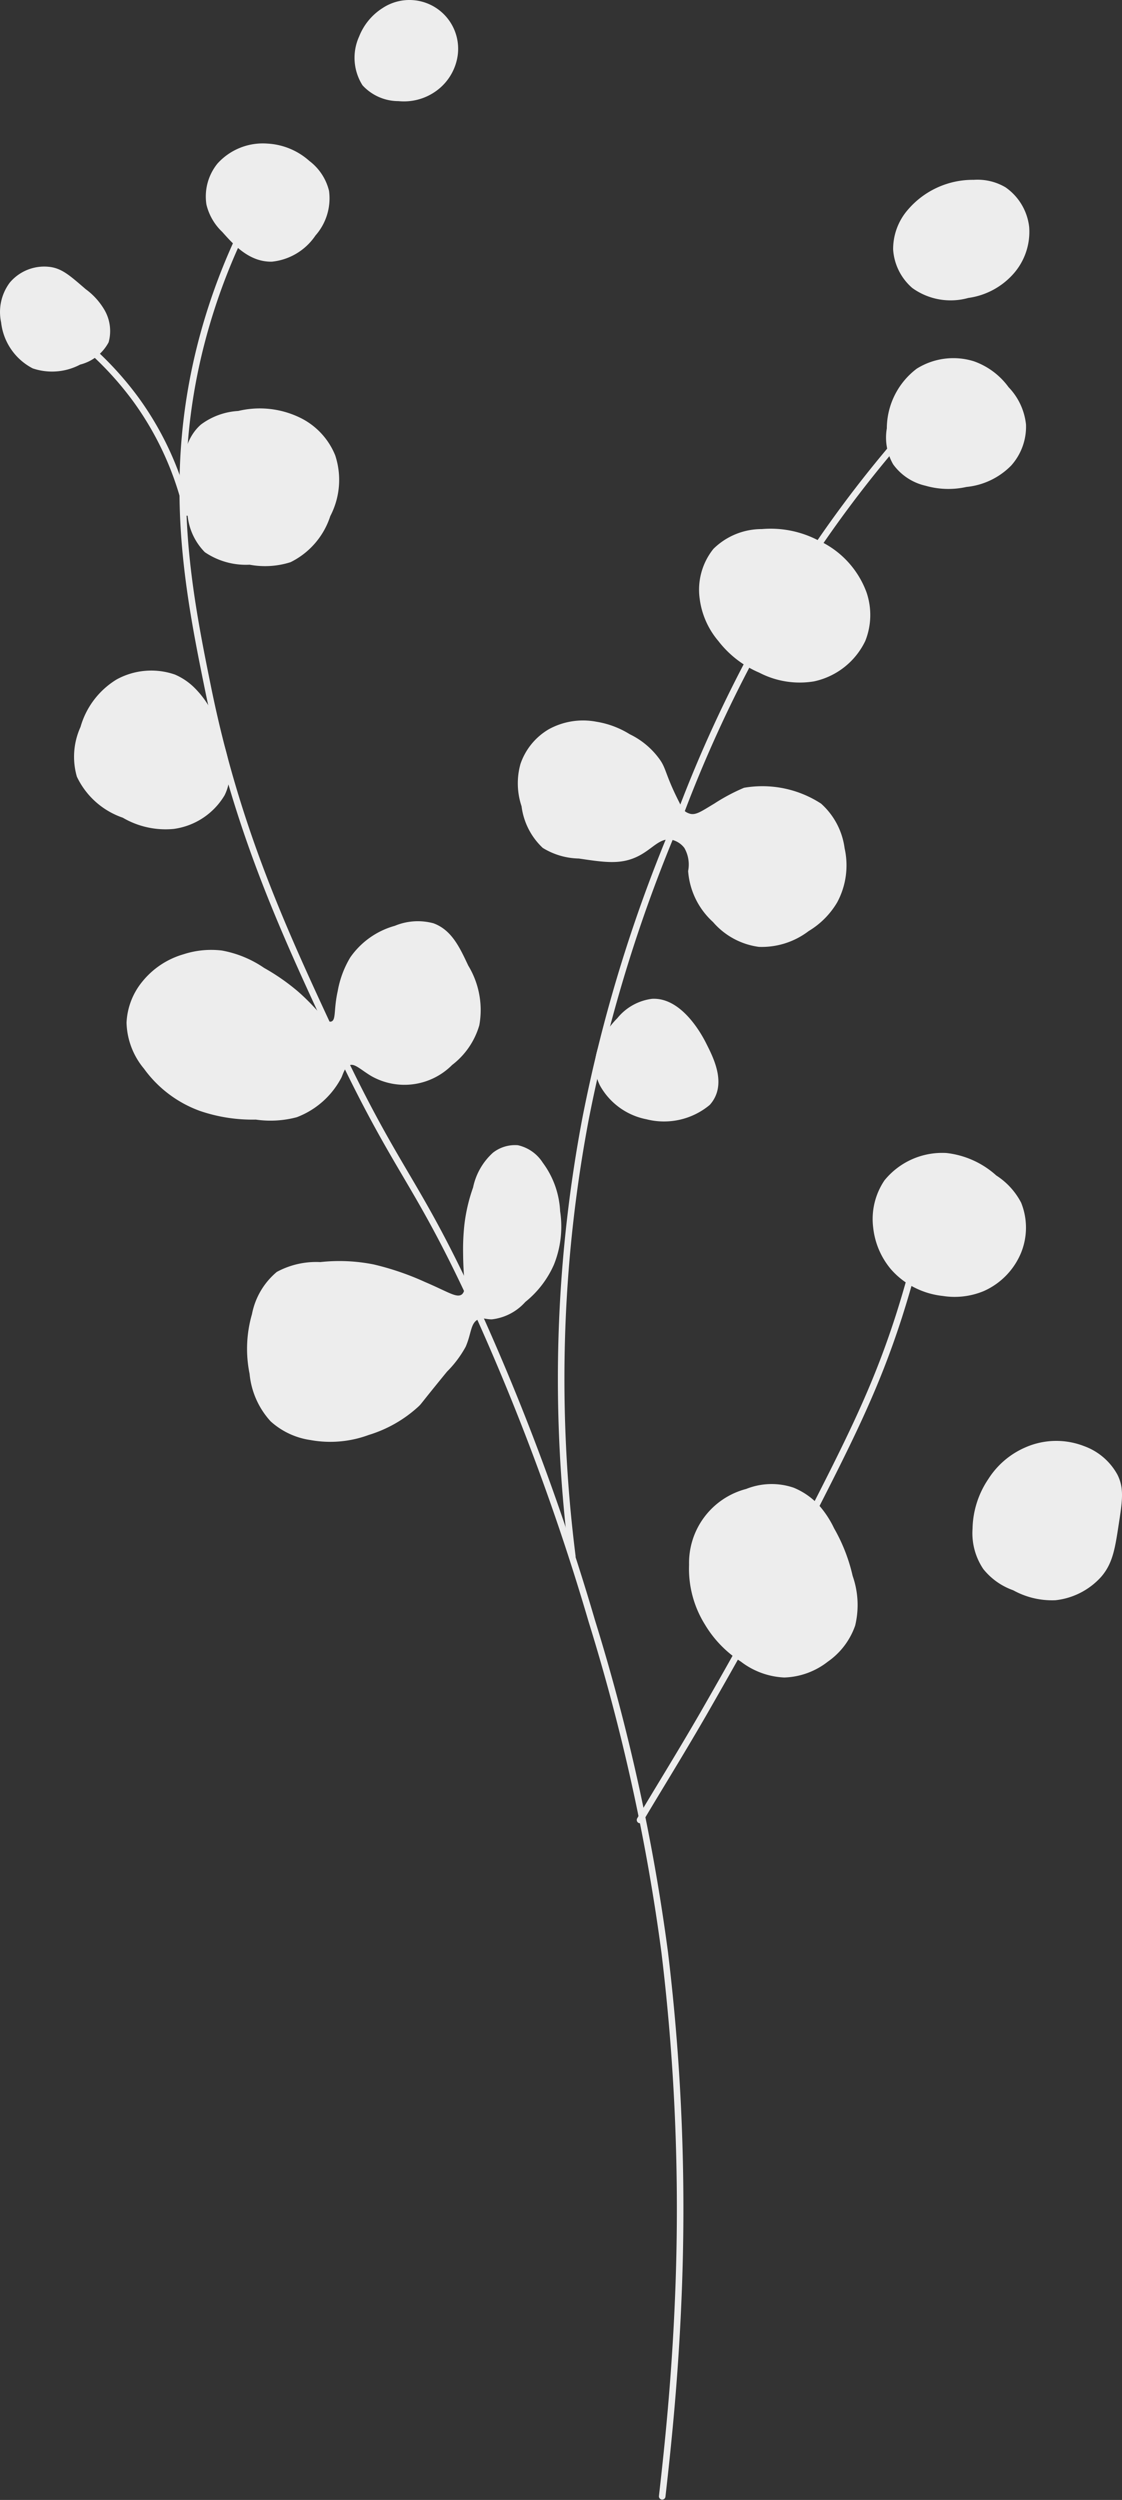 <svg xmlns="http://www.w3.org/2000/svg" width="171.512" height="381.845" viewBox="0 0 171.512 381.845"><rect x="0" y="0" width="171.512" height="381.845" fill="#333333" stroke="none"/><g id="Group_2" data-name="Group 2" transform="translate(-37.301 -30.241)"><path id="Path_163" data-name="Path 163" d="M60.4,35.848a9.068,9.068,0,0,1,3.6-4.377,7.448,7.448,0,0,1,11.365,7.859,8.077,8.077,0,0,1-3.216,4.836,8.415,8.415,0,0,1-5.707,1.523,7.472,7.472,0,0,1-5.513-2.418,7.859,7.859,0,0,1-.532-7.424Z" transform="translate(31.787 0)" fill="#ededed"></path><path id="Path_164" data-name="Path 164" d="M50.381,50.516c-2.418-2.08-3.676-3.24-5.707-3.41A6.892,6.892,0,0,0,38.8,49.524a7.5,7.5,0,0,0-1.33,6.07A9.044,9.044,0,0,0,42.3,62.63a9.189,9.189,0,0,0,7.254-.58,6.819,6.819,0,0,0,4.353-3.41,6.432,6.432,0,0,0-.75-5.126,10.47,10.47,0,0,0-2.781-3Z" transform="translate(0 23.878)" fill="#ededed"></path><path id="Path_165" data-name="Path 165" d="M52.824,52.818a8.464,8.464,0,0,1-2.418-4.183A7.98,7.98,0,0,1,52.1,42.371a9.334,9.334,0,0,1,7.593-3.047,10.471,10.471,0,0,1,6.456,2.66,8.125,8.125,0,0,1,3,4.57,8.584,8.584,0,0,1-2.08,6.819,9.141,9.141,0,0,1-6.65,3.99C56.959,57.436,54.589,54.8,52.824,52.818Z" transform="translate(18.45 12.847)" fill="#ededed"></path><path id="Path_166" data-name="Path 166" d="M93.76,52.252a9.165,9.165,0,0,1,2.273-6.094,13.058,13.058,0,0,1,10.06-4.546,8.415,8.415,0,0,1,4.836,1.137,8.536,8.536,0,0,1,3.627,6.07,9.673,9.673,0,0,1-2.66,7.424,11.269,11.269,0,0,1-6.65,3.41,10.011,10.011,0,0,1-8.56-1.523A8.488,8.488,0,0,1,93.76,52.252Z" transform="translate(80.068 16.097)" fill="#ededed"></path><path id="Path_167" data-name="Path 167" d="M94.4,69.081a8.222,8.222,0,0,1-.967-5.489A11.486,11.486,0,0,1,98,54.475a10.543,10.543,0,0,1,8.73-1.137,11.148,11.148,0,0,1,5.32,3.966,9.673,9.673,0,0,1,2.66,5.707,8.9,8.9,0,0,1-2.273,6.263,11.123,11.123,0,0,1-6.843,3.265,12.671,12.671,0,0,1-6.263-.193A8.391,8.391,0,0,1,94.4,69.081Z" transform="translate(79.43 32.082)" fill="#ededed"></path><path id="Path_168" data-name="Path 168" d="M99.649,65.387a15.718,15.718,0,0,0-8.56-1.693,10.5,10.5,0,0,0-7.4,3.023,9.963,9.963,0,0,0-2.1,7.617,12.381,12.381,0,0,0,2.853,6.457A15.645,15.645,0,0,0,90.7,85.627a13.4,13.4,0,0,0,8.367,1.33A11.317,11.317,0,0,0,106.9,80.79a10.688,10.688,0,0,0,.194-7.424,14.05,14.05,0,0,0-7.448-7.98Z" transform="translate(62.668 47.359)" fill="#ededed"></path><path id="Path_169" data-name="Path 169" d="M51.629,58.508a10.543,10.543,0,0,1,5.707-2.08,14.1,14.1,0,0,1,9.673,1.137A10.979,10.979,0,0,1,72.159,63.2a11.946,11.946,0,0,1-.75,9.286,11.922,11.922,0,0,1-6.07,7.037,12.841,12.841,0,0,1-6.263.387A11.172,11.172,0,0,1,52.233,78a9.31,9.31,0,0,1-2.66-5.876C48.993,69.148,47.566,62.087,51.629,58.508Z" transform="translate(16.381 36.585)" fill="#ededed"></path><path id="Path_170" data-name="Path 170" d="M60.452,75.288a9.672,9.672,0,0,0-3.047-2.08,11.027,11.027,0,0,0-8.923.75,12.478,12.478,0,0,0-5.513,7.254,10.978,10.978,0,0,0-.556,7.593,12.091,12.091,0,0,0,7.013,6.263,12.961,12.961,0,0,0,7.786,1.717A10.712,10.712,0,0,0,65,91.634c1.523-3.1.484-6.142-.943-10.253A14.509,14.509,0,0,0,60.452,75.288Z" transform="translate(6.639 60.068)" fill="#ededed"></path><path id="Path_171" data-name="Path 171" d="M94.546,87.913c-1.983-3.966-1.814-4.836-2.853-6.263a12.091,12.091,0,0,0-4.546-3.8,13.783,13.783,0,0,0-5.1-1.91,10.882,10.882,0,0,0-7.254,1.137,9.818,9.818,0,0,0-4.353,5.32,11,11,0,0,0,.169,6.456,10.519,10.519,0,0,0,3.24,6.36,10.881,10.881,0,0,0,5.513,1.62c3.893.58,6.239.919,8.73-.193s3.555-3.071,5.513-2.66a3.386,3.386,0,0,1,1.886,1.233,5.1,5.1,0,0,1,.58,3.531,11.656,11.656,0,0,0,3.8,7.786,11.22,11.22,0,0,0,7.013,3.8,11.825,11.825,0,0,0,7.617-2.418,12.55,12.55,0,0,0,4.353-4.377,11.921,11.921,0,0,0,1.137-8.27,11.075,11.075,0,0,0-3.6-6.819,16.468,16.468,0,0,0-11.776-2.418,29.237,29.237,0,0,0-4.546,2.418c-1.983,1.185-2.853,1.838-3.8,1.523S95.174,89.146,94.546,87.913Z" transform="translate(46.419 64.539)" fill="#ededed"></path><path id="Path_172" data-name="Path 172" d="M76.639,103.737c-.871.339-1.886-1.741-5.127-4.57a32.5,32.5,0,0,0-5.175-3.6,16.685,16.685,0,0,0-6.456-2.66,13.71,13.71,0,0,0-5.9.58,12.574,12.574,0,0,0-6.263,4.159,10.64,10.64,0,0,0-2.418,6.287,11.413,11.413,0,0,0,2.66,7.013A18.208,18.208,0,0,0,56.5,117.4a24.762,24.762,0,0,0,8.56,1.33,15.6,15.6,0,0,0,6.263-.363,12.816,12.816,0,0,0,6.843-6.094c.314-.75.58-1.693,1.33-1.886s1.717.8,3.216,1.693a10.277,10.277,0,0,0,12.357-1.693,11.752,11.752,0,0,0,4.159-6.07A13.082,13.082,0,0,0,97.532,95.2c-1.306-2.781-2.539-5.441-5.32-6.456a9.165,9.165,0,0,0-5.9.387,12.308,12.308,0,0,0-6.819,4.836,15.041,15.041,0,0,0-1.91,5.127C76.954,101.9,77.341,103.447,76.639,103.737Z" transform="translate(11.344 82.52)" fill="#ededed"></path><path id="Path_173" data-name="Path 173" d="M85.759,125.369c-.8.6-2.055-.363-5.683-1.91a42.075,42.075,0,0,0-7.786-2.66,26.746,26.746,0,0,0-8.173-.363,12.647,12.647,0,0,0-6.65,1.5,11.148,11.148,0,0,0-3.8,6.456,19.055,19.055,0,0,0-.363,9.116,12.454,12.454,0,0,0,3.216,7.254,11.51,11.51,0,0,0,6.07,2.853,16.927,16.927,0,0,0,8.923-.774,19.733,19.733,0,0,0,7.617-4.353c.508-.484,0,0,4.353-5.32a16.685,16.685,0,0,0,2.853-3.8c.895-2.055.725-3.6,1.91-4.183.653-.339,1.088,0,2.08,0a8.077,8.077,0,0,0,5.127-2.66,15.115,15.115,0,0,0,4.377-5.707,15.549,15.549,0,0,0,.943-8.149,13.493,13.493,0,0,0-2.66-7.424,6.07,6.07,0,0,0-3.8-2.66,5.489,5.489,0,0,0-3.8,1.137,9.842,9.842,0,0,0-3.047,5.32,25.925,25.925,0,0,0-1.33,5.707,34.825,34.825,0,0,0-.193,4.377C85.976,123.507,86.508,124.692,85.759,125.369Z" transform="translate(22.15 102.578)" fill="#ededed"></path><path id="Path_174" data-name="Path 174" d="M98.814,123.611a11.946,11.946,0,0,1-3.6-2.829,11.825,11.825,0,0,1-2.66-6.263,10.543,10.543,0,0,1,1.717-7.254,11.365,11.365,0,0,1,9.479-4.183,13.638,13.638,0,0,1,7.617,3.434,10.907,10.907,0,0,1,3.8,4.159,10.205,10.205,0,0,1,0,7.617,11,11,0,0,1-5.707,5.876,11.607,11.607,0,0,1-6.263.75,12.5,12.5,0,0,1-4.377-1.306Z" transform="translate(78.23 103.271)" fill="#ededed"></path><path id="Path_175" data-name="Path 175" d="M98.795,134.665a14,14,0,0,1,2.418-7.593,12.647,12.647,0,0,1,5.683-4.836,11.728,11.728,0,0,1,8.923-.193,9.479,9.479,0,0,1,5.127,4.377c1.04,2.08.75,3.966.193,7.593s-.895,5.924-2.66,7.98a11,11,0,0,1-7.013,3.6,12.284,12.284,0,0,1-6.456-1.523,10.2,10.2,0,0,1-4.57-3.24A9.794,9.794,0,0,1,98.795,134.665Z" transform="translate(87.172 129.071)" fill="#ededed"></path><path id="Path_176" data-name="Path 176" d="M101.035,127.583a10.881,10.881,0,0,0-4.183-3.047,10.471,10.471,0,0,0-7.255.193,11.68,11.68,0,0,0-8.73,11.583,16.057,16.057,0,0,0,2.418,9.116,17.169,17.169,0,0,0,5.513,5.683,11.752,11.752,0,0,0,6.626,2.418,11.365,11.365,0,0,0,6.65-2.418,11.2,11.2,0,0,0,4.183-5.513,13.4,13.4,0,0,0-.387-7.593,26.285,26.285,0,0,0-2.829-7.254,15.332,15.332,0,0,0-2.007-3.168Z" transform="translate(61.767 132.937)" fill="#ededed"></path><path id="Path_177" data-name="Path 177" d="M60.235,43a93.364,93.364,0,0,0-8.609,21.763c-5.223,20.458-2.007,37.312,1.016,52.16,4.4,21.763,11.559,37.24,19.224,53.683,10.108,21.57,12.574,21.159,22.3,42.535a361.033,361.033,0,0,1,17.217,46.6,305.97,305.97,0,0,1,11.148,50.636,326.448,326.448,0,0,1,2.031,53.683c-.508,11.752-1.548,21.763-2.418,29.381" transform="translate(16.383 18.094)" fill="none" stroke="#ededed" stroke-linecap="round" stroke-miterlimit="10" stroke-width="1"></path><path id="Path_178" data-name="Path 178" d="M128.671,56.05a180.8,180.8,0,0,0-16.2,20.24A202.521,202.521,0,0,0,91.19,117.4,227.3,227.3,0,0,0,76.512,164.48a213.639,213.639,0,0,0-3.555,30.9,215.872,215.872,0,0,0,1.523,35.958" transform="translate(50.307 36.601)" fill="none" stroke="#ededed" stroke-linecap="round" stroke-miterlimit="10" stroke-width="1"></path><path id="Path_179" data-name="Path 179" d="M121.867,106.07a156.416,156.416,0,0,1-4.546,17.725c-3.6,11.148-7.52,18.91-15.21,33.854-6.045,11.8-11.2,20.772-14.678,26.842-3.821,6.6-7.254,12.091-9.673,16.2" transform="translate(57.377 107.537)" fill="none" stroke="#ededed" stroke-linecap="round" stroke-miterlimit="10" stroke-width="1"></path><path id="Path_180" data-name="Path 180" d="M82.778,111.737a10.906,10.906,0,0,0,9.673-2.2c2.66-2.974.653-7.013-.459-9.213-.411-.846-3.579-7.254-8.367-6.988a8.149,8.149,0,0,0-5.3,2.95c-.774.774-5.126,5.344-2.66,10.3A10.4,10.4,0,0,0,82.778,111.737Z" transform="translate(53.35 89.465)" fill="#ededed"></path><path id="Path_181" data-name="Path 181" d="M42,51.46a49.983,49.983,0,0,1,9.382,9.673,47.444,47.444,0,0,1,7.883,17.29" transform="translate(6.664 30.092)" fill="none" stroke="#ededed" stroke-linecap="round" stroke-miterlimit="10" stroke-width="1"></path></g></svg>